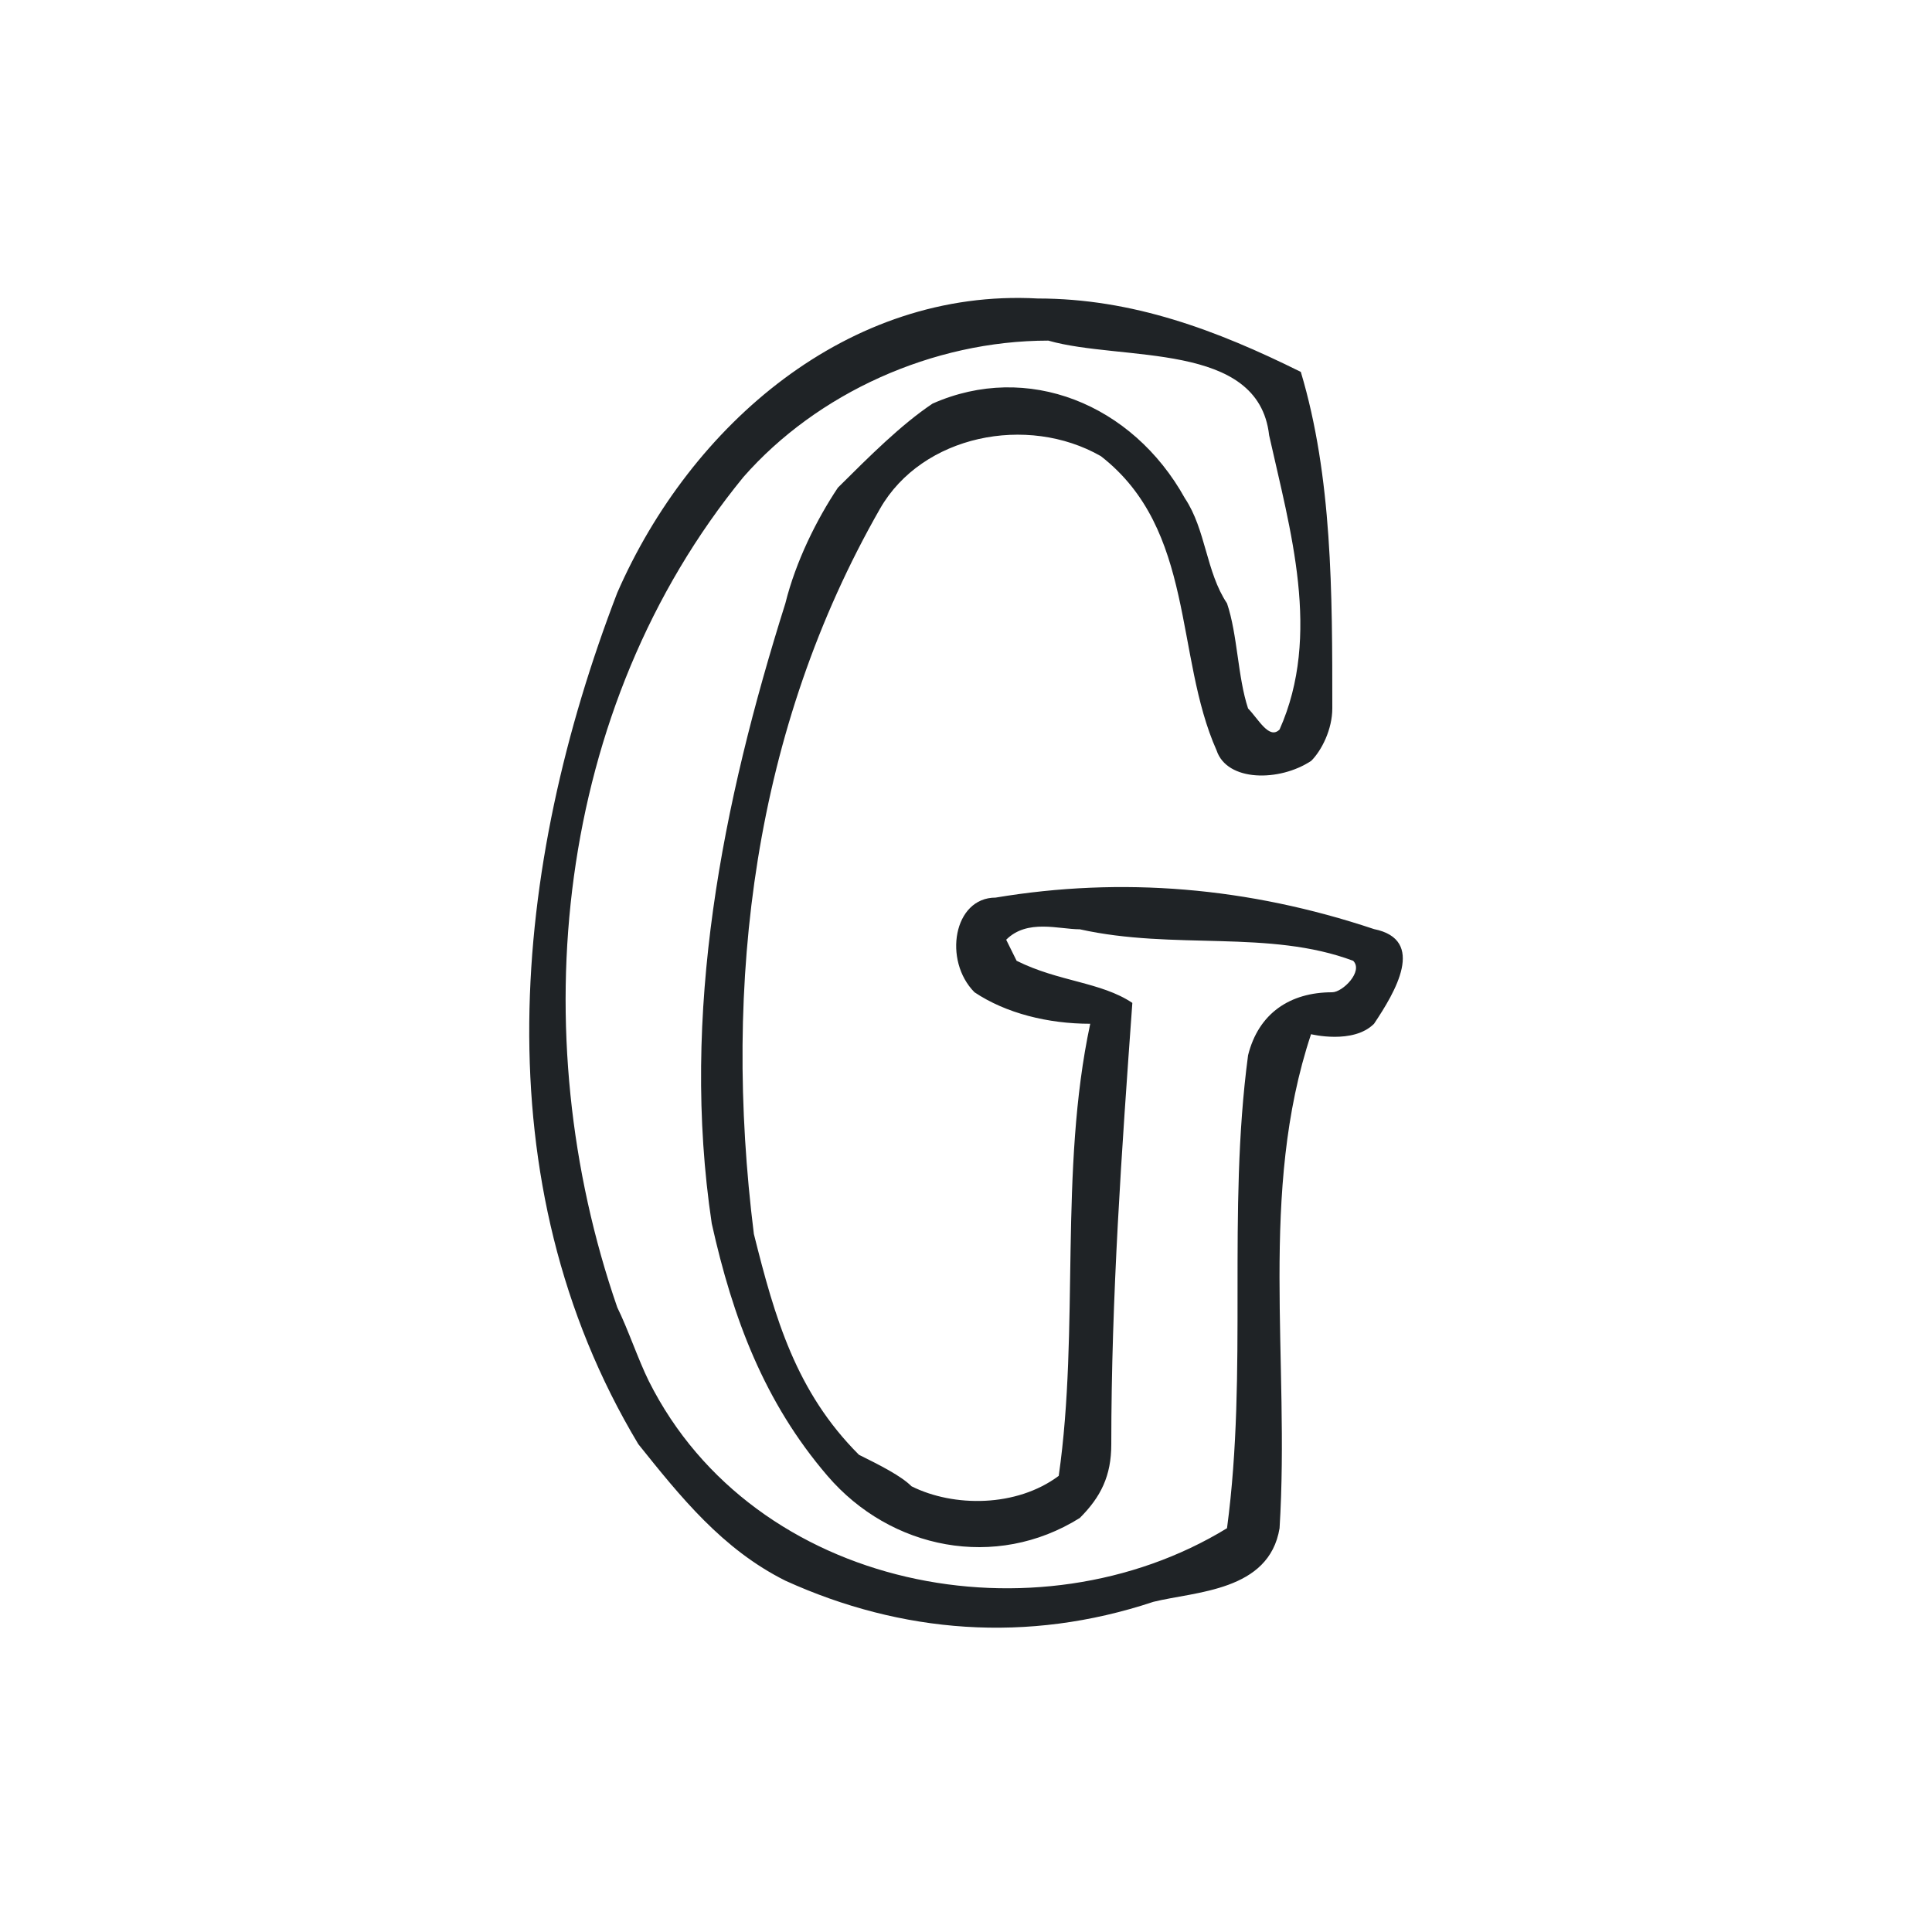 <?xml version="1.0" encoding="utf-8"?>
<!-- Generator: Adobe Illustrator 26.2.1, SVG Export Plug-In . SVG Version: 6.00 Build 0)  -->
<svg version="1.1" id="Layer_1" xmlns="http://www.w3.org/2000/svg" xmlns:xlink="http://www.w3.org/1999/xlink" x="0px" y="0px"
	 viewBox="0 0 1000 1000" style="enable-background:new 0 0 1000 1000;" xml:space="preserve">
<style type="text/css">
	.st0{fill:#1F2326;}
</style>
<g>
	<path class="st0" d="M542.6,176.3c38.1,10.9,108.8,0,114.3,49c10.9,49,27.2,103.4,5.4,152.3c-5.4,5.4-10.9-5.4-16.3-10.9
		c-5.4-16.3-5.4-38.1-10.9-54.4c-10.9-16.3-10.9-38.1-21.8-54.4c-27.2-49-81.6-70.7-130.6-49c-16.3,10.9-32.6,27.2-49,43.5
		c-10.9,16.3-21.8,38.1-27.2,59.9c-32.6,103.4-54.4,212.2-38.1,321c10.9,49,27.2,92.5,59.9,130.6s87.1,49,130.6,21.8
		c10.9-10.9,16.3-21.8,16.3-38.1c0-76.2,5.4-152.3,10.9-228.5c-16.3-10.9-38.1-10.9-59.9-21.8l-5.4-10.9
		c10.9-10.9,27.2-5.4,38.1-5.4c49,10.9,97.9,0,141.5,16.3c5.4,5.4-5.4,16.3-10.9,16.3c-21.8,0-38.1,10.9-43.5,32.6
		c-10.9,81.6,0,163.2-10.9,244.8c-97.9,59.9-244.8,32.6-299.3-76.2c-5.4-10.9-10.9-27.2-16.3-38.1c-49-141.5-32.6-310.1,65.3-429.8
		C422.9,203.5,482.7,176.3,542.6,176.3 M537.1,154.5c-97.9-5.4-179.6,65.3-217.6,152.3c-54.4,141.5-70.7,304.7,10.9,440.7
		c21.8,27.2,43.5,54.4,76.2,70.7c59.9,27.2,125.1,32.6,190.4,10.9c21.8-5.4,59.9-5.4,65.3-38.1c5.4-87.1-10.9-174.1,16.3-255.7
		c0,0,21.8,5.4,32.6-5.4c10.9-16.3,27.2-43.5,0-49c-65.3-21.8-130.6-27.2-195.9-16.3c-21.8,0-27.2,32.6-10.9,49
		c16.3,10.9,38.1,16.3,59.9,16.3c-16.3,76.2-5.4,157.8-16.3,234c-21.8,16.3-54.4,16.3-76.2,5.4c-5.4-5.4-16.3-10.9-27.2-16.3
		c-32.6-32.6-43.5-70.7-54.4-114.3c-16.3-130.6,0-261.2,65.3-375.4c21.8-38.1,76.2-49,114.3-27.2c49,38.1,38.1,103.4,59.9,152.3
		c5.4,16.3,32.6,16.3,49,5.4c5.4-5.4,10.9-16.3,10.9-27.2c0-59.9,0-119.7-16.3-174.1C629.6,170.8,586.1,154.5,537.1,154.5
		L537.1,154.5z"/>
</g>
</svg>
